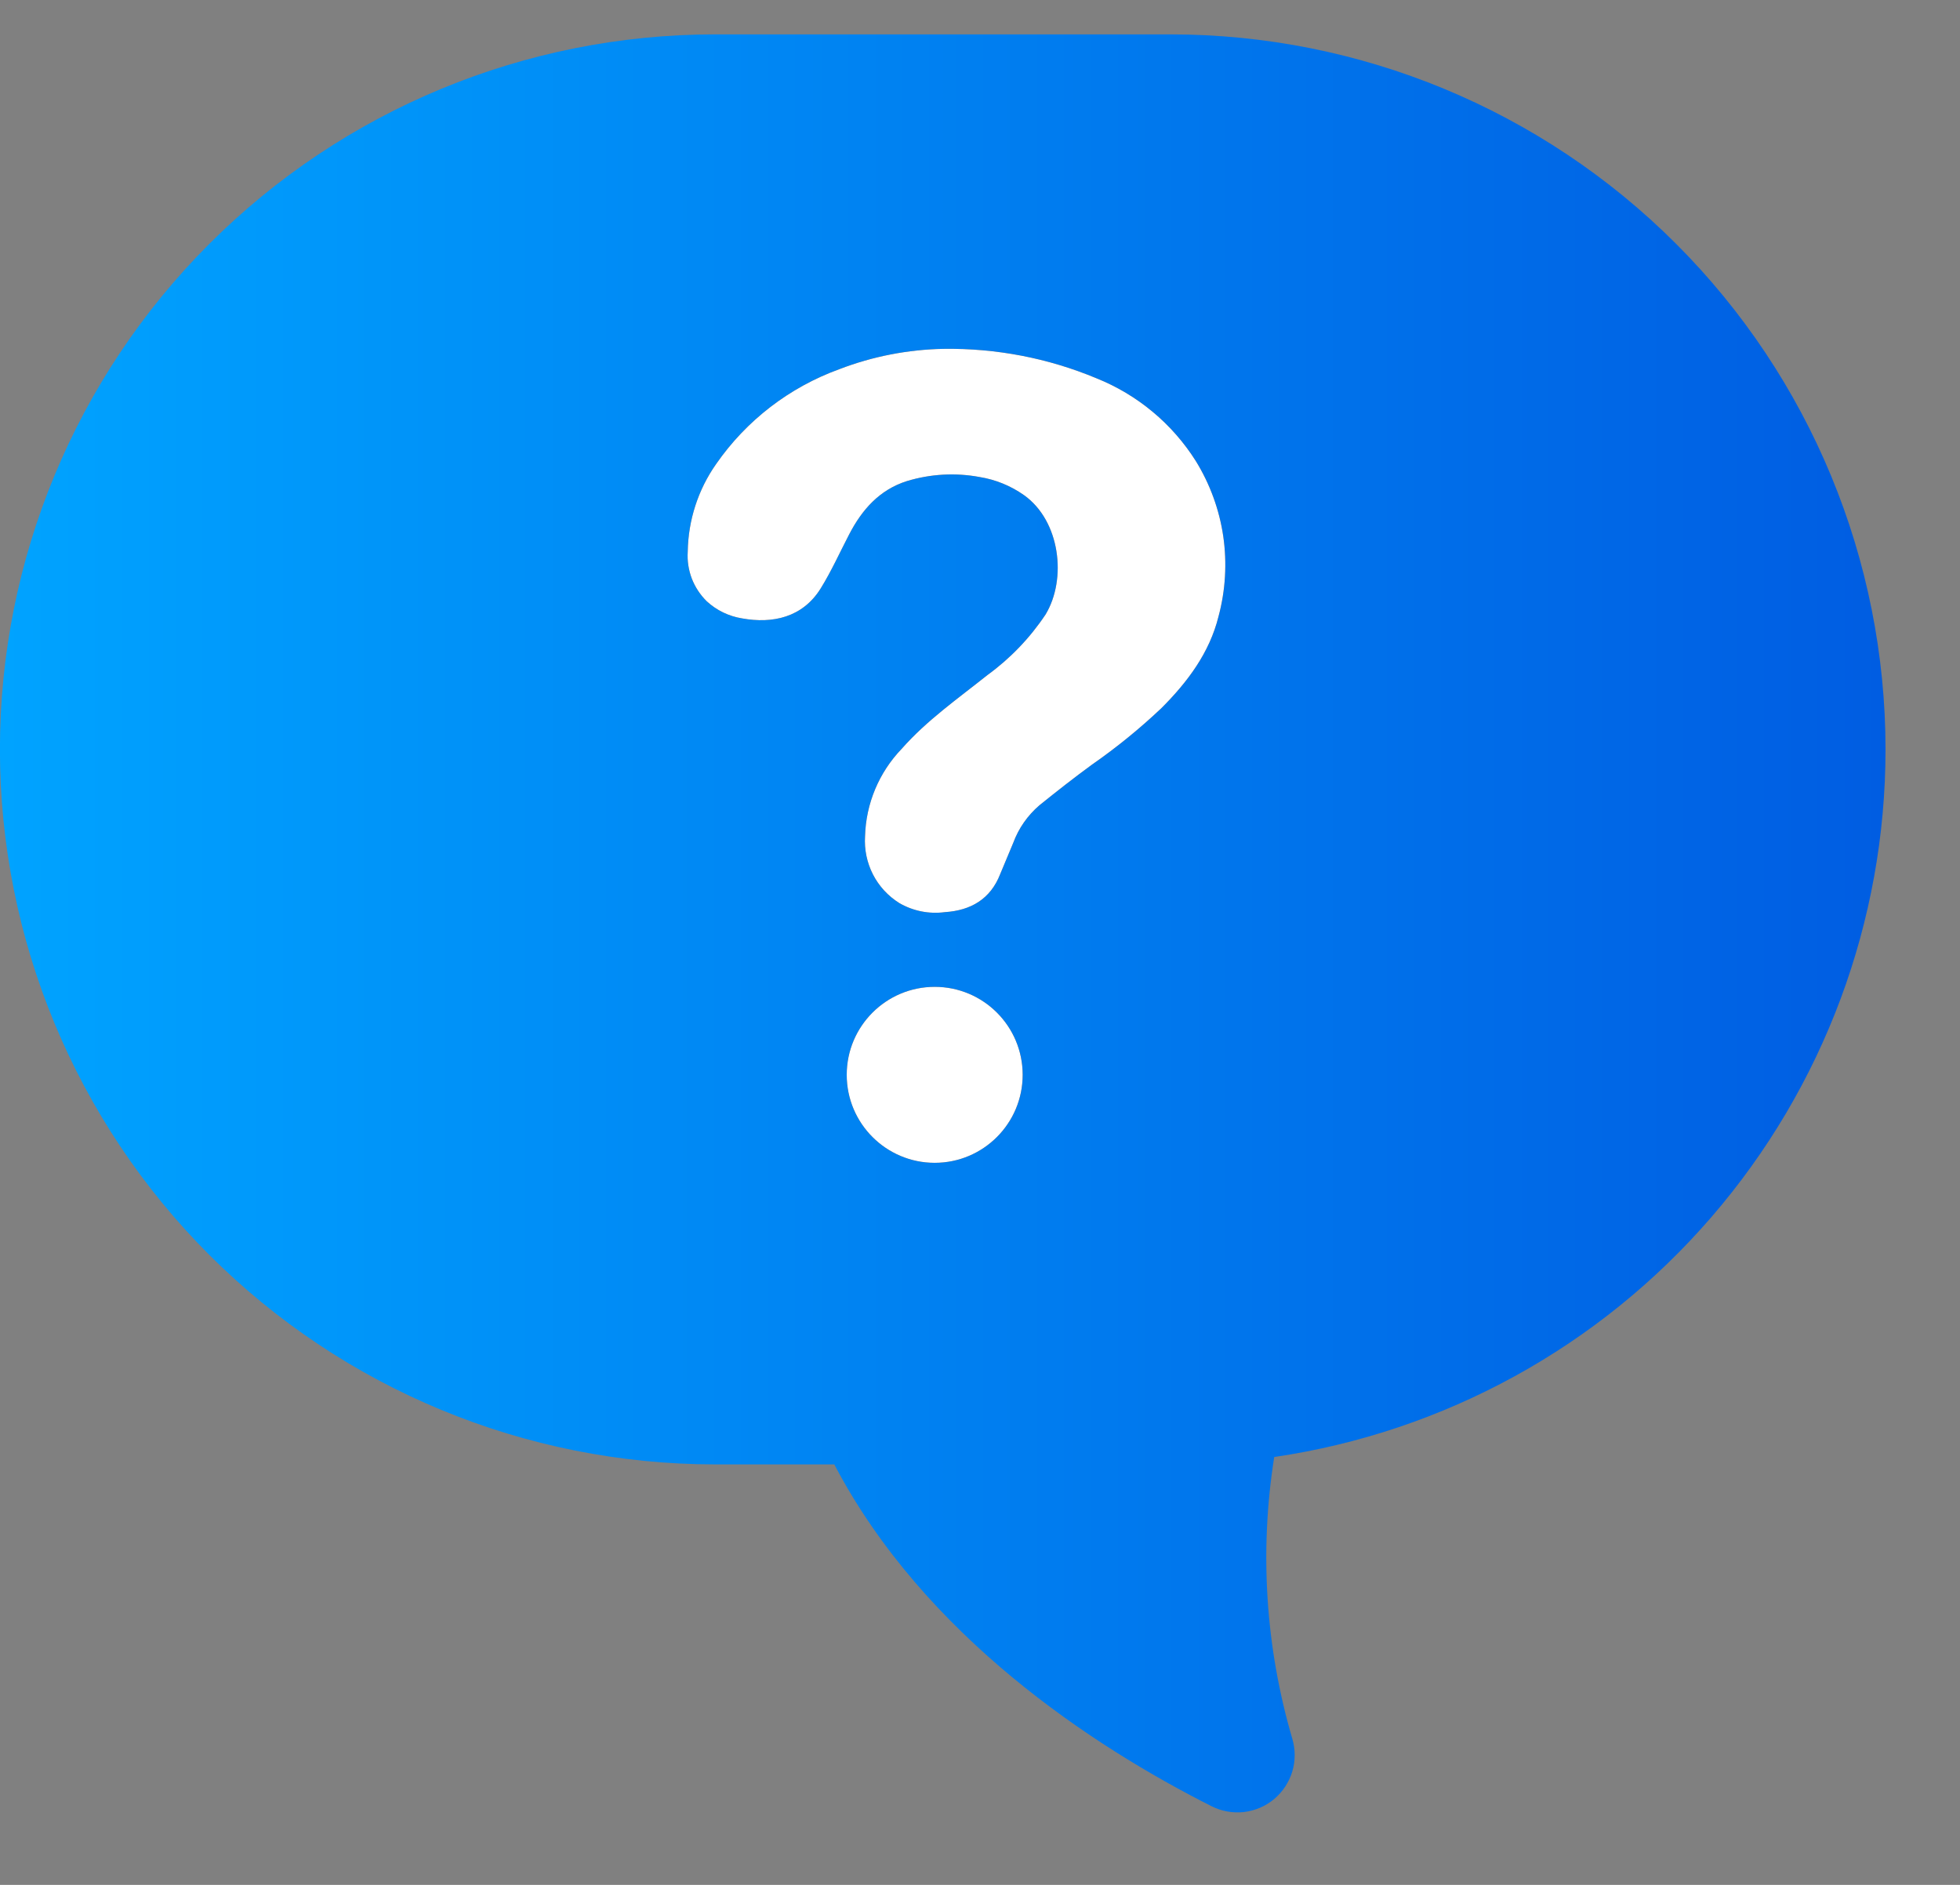 <svg xmlns="http://www.w3.org/2000/svg" width="26" height="25" viewBox="0 0 26 25" fill="none"><rect x="0" y="0" width="26" height="25" fill="#808080" stroke="none"/><path d="M9.484 0.456H15.527C18.042 0.456 20.455 1.455 22.234 3.234C24.012 5.012 25.012 7.425 25.012 9.941C25.012 12.218 24.192 14.419 22.703 16.142C21.215 17.865 19.156 18.994 16.903 19.325C16.705 20.573 16.787 21.85 17.143 23.062C17.185 23.205 17.185 23.356 17.142 23.498C17.099 23.64 17.015 23.766 16.902 23.862C16.788 23.957 16.649 24.016 16.501 24.034C16.354 24.05 16.205 24.024 16.072 23.957C14.495 23.161 12.26 21.697 11.067 19.423H9.482C6.967 19.422 4.556 18.423 2.777 16.645C0.999 14.867 -9.34601e-05 12.455 -0.001 9.941C-0.001 7.425 0.999 5.012 2.777 3.234C4.556 1.455 6.969 0.456 9.484 0.456Z" fill="url(#paint0_linear_2021_2776)"/><path d="M12.516 4.627C13.212 4.617 13.902 4.749 14.544 5.017C15.088 5.235 15.55 5.619 15.863 6.115C16.051 6.42 16.175 6.76 16.227 7.114C16.278 7.468 16.257 7.83 16.164 8.176C16.045 8.657 15.754 9.045 15.408 9.391C15.12 9.664 14.811 9.915 14.485 10.142C14.249 10.314 14.018 10.496 13.788 10.681C13.632 10.815 13.512 10.986 13.441 11.179C13.383 11.317 13.325 11.454 13.268 11.593C13.139 11.925 12.878 12.076 12.535 12.098C12.326 12.126 12.113 12.084 11.93 11.978C11.781 11.885 11.66 11.754 11.58 11.598C11.5 11.441 11.464 11.267 11.475 11.092C11.487 10.658 11.66 10.245 11.961 9.932C12.295 9.553 12.707 9.266 13.098 8.954C13.401 8.734 13.662 8.462 13.87 8.15C14.154 7.68 14.065 6.908 13.582 6.566C13.407 6.443 13.206 6.361 12.995 6.327C12.674 6.267 12.343 6.286 12.03 6.381C11.667 6.496 11.435 6.759 11.265 7.087C11.14 7.327 11.029 7.575 10.887 7.804C10.647 8.191 10.247 8.275 9.844 8.202C9.668 8.174 9.505 8.095 9.374 7.974C9.288 7.889 9.221 7.787 9.177 7.674C9.134 7.56 9.115 7.439 9.123 7.318C9.129 6.901 9.26 6.495 9.5 6.154C9.901 5.576 10.472 5.137 11.133 4.897C11.575 4.727 12.043 4.636 12.516 4.627Z" fill="#212634"/><path d="M12.516 4.627C13.212 4.617 13.902 4.749 14.544 5.017C15.088 5.235 15.55 5.619 15.863 6.115C16.051 6.42 16.175 6.76 16.227 7.114C16.278 7.468 16.257 7.83 16.164 8.176C16.045 8.657 15.754 9.045 15.408 9.391C15.12 9.664 14.811 9.915 14.485 10.142C14.249 10.314 14.018 10.496 13.788 10.681C13.632 10.815 13.512 10.986 13.441 11.179C13.383 11.317 13.325 11.454 13.268 11.593C13.139 11.925 12.878 12.076 12.535 12.098C12.326 12.126 12.113 12.084 11.93 11.978C11.781 11.885 11.66 11.754 11.58 11.598C11.5 11.441 11.464 11.267 11.475 11.092C11.487 10.658 11.66 10.245 11.961 9.932C12.295 9.553 12.707 9.266 13.098 8.954C13.401 8.734 13.662 8.462 13.87 8.15C14.154 7.68 14.065 6.908 13.582 6.566C13.407 6.443 13.206 6.361 12.995 6.327C12.674 6.267 12.343 6.286 12.03 6.381C11.667 6.496 11.435 6.759 11.265 7.087C11.14 7.327 11.029 7.575 10.887 7.804C10.647 8.191 10.247 8.275 9.844 8.202C9.668 8.174 9.505 8.095 9.374 7.974C9.288 7.889 9.221 7.787 9.177 7.674C9.134 7.56 9.115 7.439 9.123 7.318C9.129 6.901 9.26 6.495 9.5 6.154C9.901 5.576 10.472 5.137 11.133 4.897C11.575 4.727 12.043 4.636 12.516 4.627Z" fill="white"/><path d="M12.399 15.423C13.044 15.423 13.566 14.9 13.566 14.256C13.566 13.611 13.044 13.089 12.399 13.089C11.755 13.089 11.232 13.611 11.232 14.256C11.232 14.9 11.755 15.423 12.399 15.423Z" fill="#212634"/><path d="M12.399 15.423C13.044 15.423 13.566 14.9 13.566 14.256C13.566 13.611 13.044 13.089 12.399 13.089C11.755 13.089 11.232 13.611 11.232 14.256C11.232 14.9 11.755 15.423 12.399 15.423Z" fill="white"/><defs><linearGradient id="paint0_linear_2021_2776" x1="-0.001" y1="12.247" x2="25.012" y2="12.247" gradientUnits="userSpaceOnUse"><stop stop-color="#00A3FF"/><stop offset="1" stop-color="#005DE2"/></linearGradient></defs></svg>
